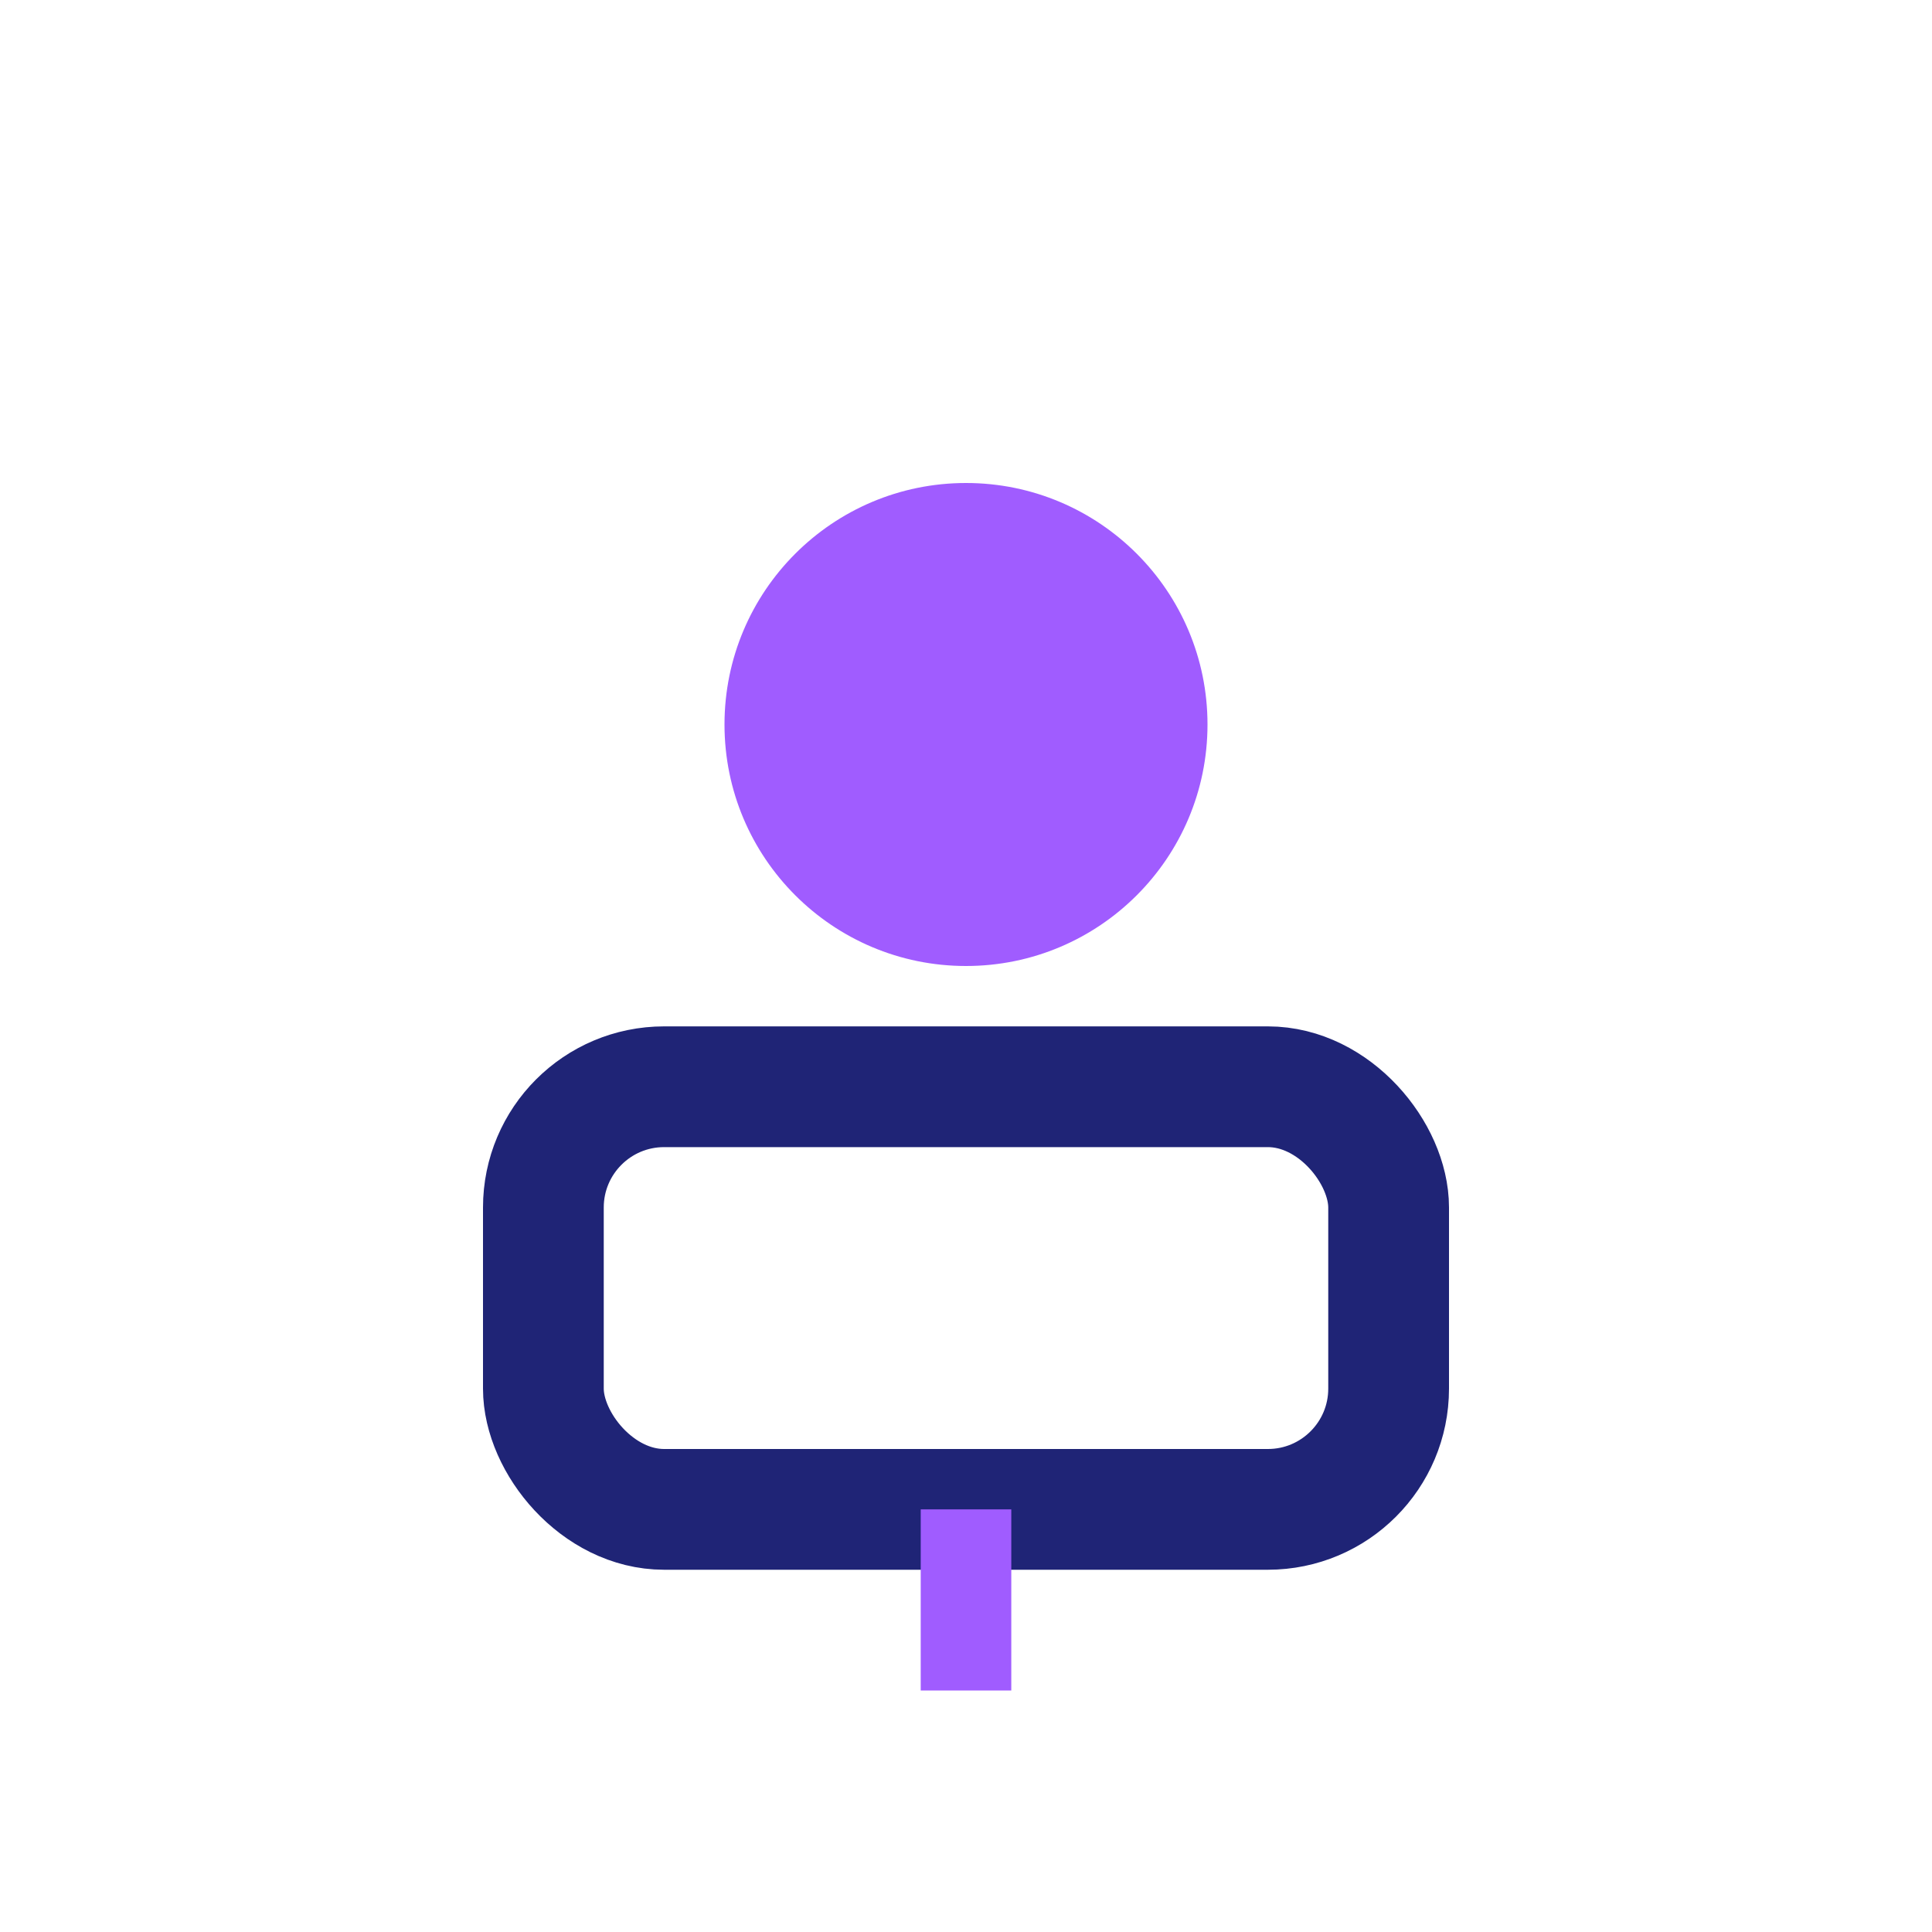 <?xml version="1.0" encoding="UTF-8"?>
<svg xmlns="http://www.w3.org/2000/svg" width="32" height="32" viewBox="0 0 32 32"><circle cx="16" cy="12" r="4" fill="#A05CFF"/><rect x="9" y="18" width="14" height="7" rx="2" fill="none" stroke="#1F2476" stroke-width="2"/><path d="M16 25v3" stroke="#A05CFF" stroke-width="1.5"/></svg>